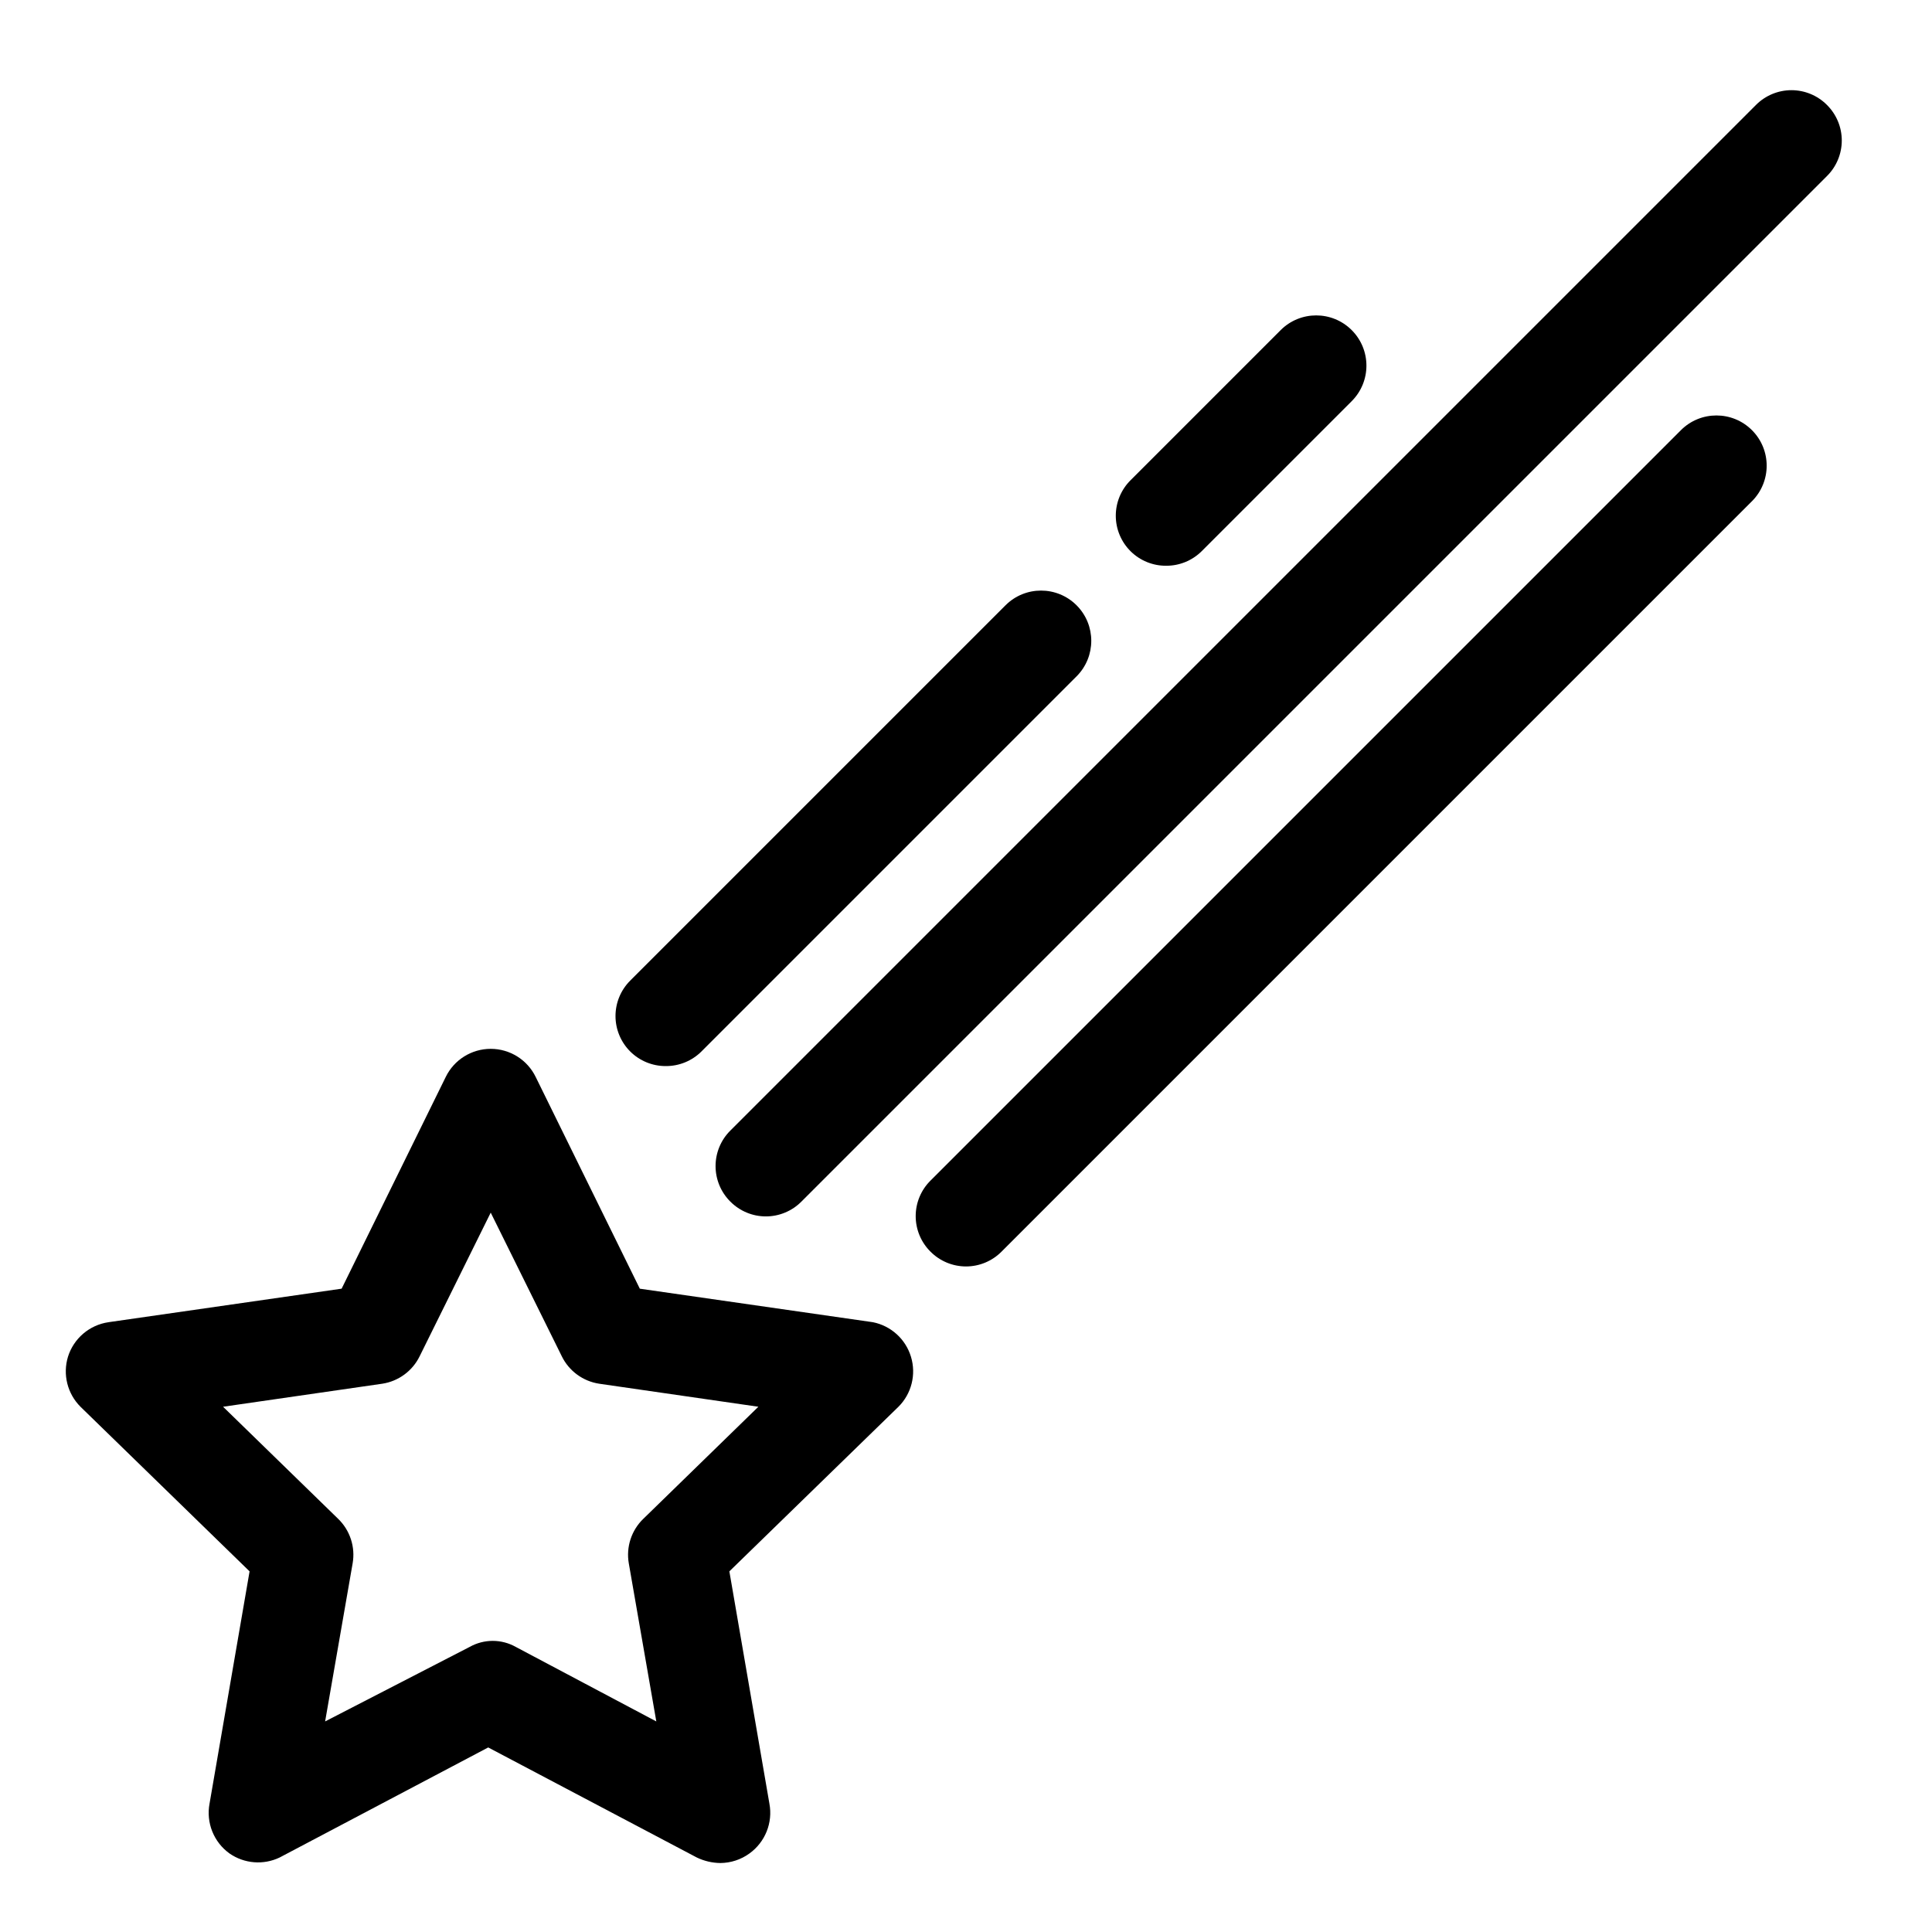 <?xml version="1.0" encoding="UTF-8"?>
<!-- Uploaded to: SVG Repo, www.svgrepo.com, Generator: SVG Repo Mixer Tools -->
<svg fill="#000000" width="800px" height="800px" version="1.1" viewBox="144 144 512 512" xmlns="http://www.w3.org/2000/svg">
 <g>
  <path d="m375.34 494.4-61.781-8.883-27.582-56.086c-2.215-4.57-6.848-7.477-11.93-7.477s-9.719 2.906-11.934 7.477l-27.578 56.082-61.781 8.883v0.004c-5.039 0.73-9.215 4.289-10.738 9.145-1.434 4.695-0.16 9.793 3.312 13.262l44.812 43.621-10.605 61.52v-0.004c-0.965 5.074 1.102 10.246 5.305 13.258 3.91 2.703 8.969 3.109 13.258 1.059l55.285-29.168 55.285 29.168c1.949 0.934 4.074 1.434 6.234 1.461 2.762-0.02 5.449-0.898 7.688-2.519 4.199-3.012 6.269-8.184 5.305-13.258l-10.605-61.52 44.812-43.621v0.004c3.473-3.469 4.746-8.566 3.312-13.262-1.418-4.672-5.289-8.184-10.074-9.145zm-60.855 52.105v-0.004c-3.156 3.055-4.598 7.473-3.848 11.801l7.293 41.895-37.254-19.754c-3.789-2.125-8.41-2.125-12.199 0l-38.316 19.754 7.293-41.895c0.754-4.328-0.688-8.746-3.844-11.801l-30.492-29.699 42.16-6.098c4.312-0.648 8.027-3.375 9.941-7.293l18.828-38.051 18.828 38.051h-0.004c1.914 3.918 5.633 6.644 9.945 7.293l42.16 6.098z"/>
  <path d="m628.17 171.82c-2.488-2.508-5.879-3.922-9.414-3.922-3.535 0-6.922 1.414-9.414 3.922l-271.79 271.79c-2.508 2.488-3.918 5.879-3.918 9.414s1.41 6.922 3.918 9.414c2.492 2.508 5.879 3.922 9.414 3.922s6.926-1.414 9.414-3.922l271.79-271.79c2.508-2.488 3.922-5.879 3.922-9.414 0-3.535-1.414-6.922-3.922-9.414z"/>
  <path d="m320.45 426.52c3.523 0.02 6.91-1.363 9.414-3.844l99.438-99.438c5.195-5.199 5.195-13.629 0-18.828-5.199-5.199-13.629-5.199-18.828 0l-99.438 99.438c-2.508 2.488-3.922 5.879-3.922 9.414 0 3.535 1.414 6.922 3.922 9.414 2.504 2.481 5.891 3.863 9.414 3.844z"/>
  <path d="m453.03 293.93c3.523 0.02 6.91-1.363 9.414-3.844l39.773-39.773v-0.004c5.199-5.195 5.199-13.625 0-18.824s-13.629-5.199-18.828 0l-39.773 39.773c-2.508 2.488-3.922 5.879-3.922 9.414 0 3.535 1.414 6.922 3.922 9.414 2.504 2.481 5.891 3.863 9.414 3.844z"/>
  <path d="m589.46 258-198.87 198.87c-2.512 2.492-3.922 5.879-3.922 9.414 0 3.535 1.41 6.926 3.922 9.414 2.488 2.508 5.879 3.922 9.414 3.922s6.922-1.414 9.41-3.922l198.87-198.87h0.004c5.199-5.199 5.199-13.629 0-18.828-5.199-5.199-13.629-5.199-18.828 0z"/>
 </g>
</svg>